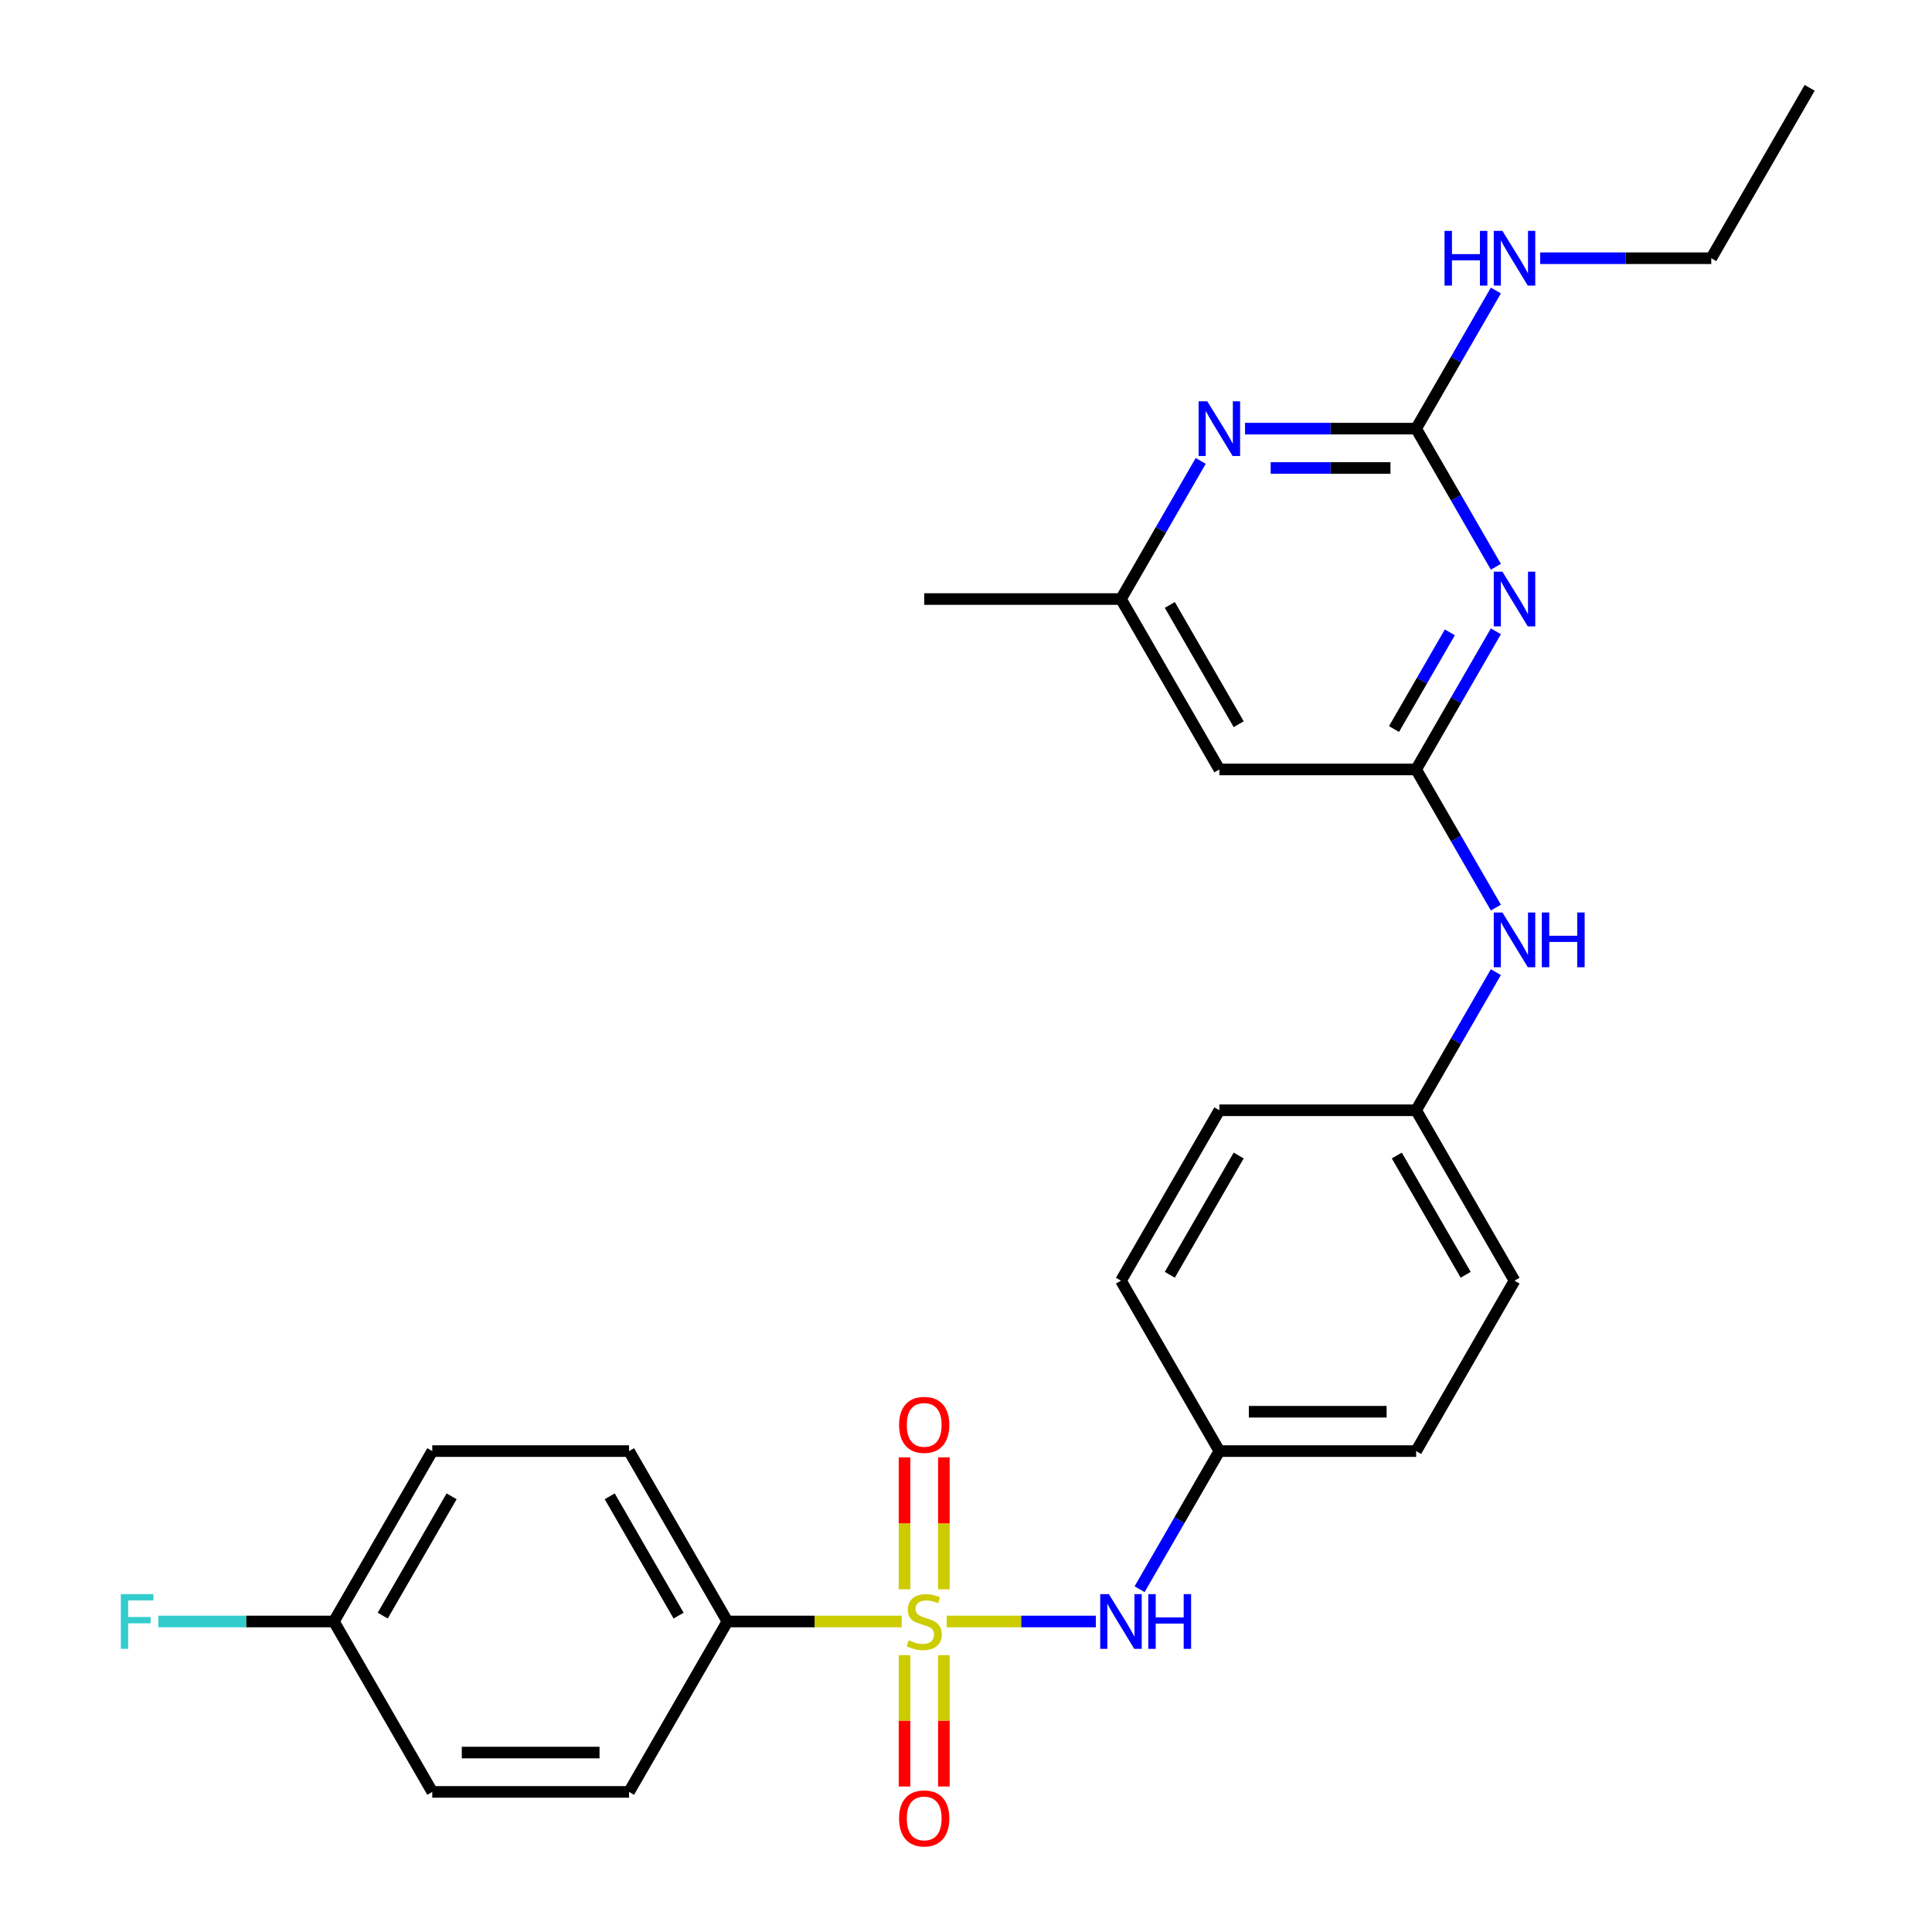 <?xml version='1.0' encoding='iso-8859-1'?>
<svg version='1.1' baseProfile='full'
              xmlns='http://www.w3.org/2000/svg'
                      xmlns:rdkit='http://www.rdkit.org/xml'
                      xmlns:xlink='http://www.w3.org/1999/xlink'
                  xml:space='preserve'
width='1000px' height='1000px' viewBox='0 0 1000 1000'>
<!-- END OF HEADER -->
<rect style='opacity:1.0;fill:#FFFFFF;stroke:none' width='1000' height='1000' x='0' y='0'> </rect>
<path class='bond-3' d='M 489.991,839.282 L 528.604,839.282' style='fill:none;fill-rule:evenodd;stroke:#CCCC00;stroke-width:6px;stroke-linecap:butt;stroke-linejoin:miter;stroke-opacity:1' />
<path class='bond-3' d='M 528.604,839.282 L 567.217,839.282' style='fill:none;fill-rule:evenodd;stroke:#0000FF;stroke-width:6px;stroke-linecap:butt;stroke-linejoin:miter;stroke-opacity:1' />
<path class='bond-5' d='M 466.738,839.282 L 421.627,839.282' style='fill:none;fill-rule:evenodd;stroke:#CCCC00;stroke-width:6px;stroke-linecap:butt;stroke-linejoin:miter;stroke-opacity:1' />
<path class='bond-5' d='M 421.627,839.282 L 376.516,839.282' style='fill:none;fill-rule:evenodd;stroke:#000000;stroke-width:6px;stroke-linecap:butt;stroke-linejoin:miter;stroke-opacity:1' />
<path class='bond-7' d='M 488.549,822.616 L 488.549,788.47' style='fill:none;fill-rule:evenodd;stroke:#CCCC00;stroke-width:6px;stroke-linecap:butt;stroke-linejoin:miter;stroke-opacity:1' />
<path class='bond-7' d='M 488.549,788.47 L 488.549,754.323' style='fill:none;fill-rule:evenodd;stroke:#FF0000;stroke-width:6px;stroke-linecap:butt;stroke-linejoin:miter;stroke-opacity:1' />
<path class='bond-7' d='M 468.18,822.616 L 468.18,788.47' style='fill:none;fill-rule:evenodd;stroke:#CCCC00;stroke-width:6px;stroke-linecap:butt;stroke-linejoin:miter;stroke-opacity:1' />
<path class='bond-7' d='M 468.18,788.47 L 468.18,754.323' style='fill:none;fill-rule:evenodd;stroke:#FF0000;stroke-width:6px;stroke-linecap:butt;stroke-linejoin:miter;stroke-opacity:1' />
<path class='bond-8' d='M 468.18,856.708 L 468.18,890.704' style='fill:none;fill-rule:evenodd;stroke:#CCCC00;stroke-width:6px;stroke-linecap:butt;stroke-linejoin:miter;stroke-opacity:1' />
<path class='bond-8' d='M 468.18,890.704 L 468.18,924.7' style='fill:none;fill-rule:evenodd;stroke:#FF0000;stroke-width:6px;stroke-linecap:butt;stroke-linejoin:miter;stroke-opacity:1' />
<path class='bond-8' d='M 488.549,856.708 L 488.549,890.704' style='fill:none;fill-rule:evenodd;stroke:#CCCC00;stroke-width:6px;stroke-linecap:butt;stroke-linejoin:miter;stroke-opacity:1' />
<path class='bond-8' d='M 488.549,890.704 L 488.549,924.7' style='fill:none;fill-rule:evenodd;stroke:#FF0000;stroke-width:6px;stroke-linecap:butt;stroke-linejoin:miter;stroke-opacity:1' />
<path class='bond-0' d='M 774.263,326.77 L 753.624,362.518' style='fill:none;fill-rule:evenodd;stroke:#0000FF;stroke-width:6px;stroke-linecap:butt;stroke-linejoin:miter;stroke-opacity:1' />
<path class='bond-0' d='M 753.624,362.518 L 732.985,398.267' style='fill:none;fill-rule:evenodd;stroke:#000000;stroke-width:6px;stroke-linecap:butt;stroke-linejoin:miter;stroke-opacity:1' />
<path class='bond-0' d='M 750.431,327.31 L 735.983,352.334' style='fill:none;fill-rule:evenodd;stroke:#0000FF;stroke-width:6px;stroke-linecap:butt;stroke-linejoin:miter;stroke-opacity:1' />
<path class='bond-0' d='M 735.983,352.334 L 721.536,377.357' style='fill:none;fill-rule:evenodd;stroke:#000000;stroke-width:6px;stroke-linecap:butt;stroke-linejoin:miter;stroke-opacity:1' />
<path class='bond-1' d='M 774.263,293.358 L 753.624,257.609' style='fill:none;fill-rule:evenodd;stroke:#0000FF;stroke-width:6px;stroke-linecap:butt;stroke-linejoin:miter;stroke-opacity:1' />
<path class='bond-1' d='M 753.624,257.609 L 732.985,221.861' style='fill:none;fill-rule:evenodd;stroke:#000000;stroke-width:6px;stroke-linecap:butt;stroke-linejoin:miter;stroke-opacity:1' />
<path class='bond-11' d='M 732.985,221.861 L 753.624,186.112' style='fill:none;fill-rule:evenodd;stroke:#000000;stroke-width:6px;stroke-linecap:butt;stroke-linejoin:miter;stroke-opacity:1' />
<path class='bond-11' d='M 753.624,186.112 L 774.263,150.364' style='fill:none;fill-rule:evenodd;stroke:#0000FF;stroke-width:6px;stroke-linecap:butt;stroke-linejoin:miter;stroke-opacity:1' />
<path class='bond-29' d='M 732.985,221.861 L 688.704,221.861' style='fill:none;fill-rule:evenodd;stroke:#000000;stroke-width:6px;stroke-linecap:butt;stroke-linejoin:miter;stroke-opacity:1' />
<path class='bond-29' d='M 688.704,221.861 L 644.423,221.861' style='fill:none;fill-rule:evenodd;stroke:#0000FF;stroke-width:6px;stroke-linecap:butt;stroke-linejoin:miter;stroke-opacity:1' />
<path class='bond-29' d='M 719.7,242.23 L 688.704,242.23' style='fill:none;fill-rule:evenodd;stroke:#000000;stroke-width:6px;stroke-linecap:butt;stroke-linejoin:miter;stroke-opacity:1' />
<path class='bond-29' d='M 688.704,242.23 L 657.707,242.23' style='fill:none;fill-rule:evenodd;stroke:#0000FF;stroke-width:6px;stroke-linecap:butt;stroke-linejoin:miter;stroke-opacity:1' />
<path class='bond-2' d='M 732.985,398.267 L 753.624,434.015' style='fill:none;fill-rule:evenodd;stroke:#000000;stroke-width:6px;stroke-linecap:butt;stroke-linejoin:miter;stroke-opacity:1' />
<path class='bond-2' d='M 753.624,434.015 L 774.263,469.764' style='fill:none;fill-rule:evenodd;stroke:#0000FF;stroke-width:6px;stroke-linecap:butt;stroke-linejoin:miter;stroke-opacity:1' />
<path class='bond-6' d='M 732.985,398.267 L 631.137,398.267' style='fill:none;fill-rule:evenodd;stroke:#000000;stroke-width:6px;stroke-linecap:butt;stroke-linejoin:miter;stroke-opacity:1' />
<path class='bond-14' d='M 589.858,822.576 L 610.497,786.827' style='fill:none;fill-rule:evenodd;stroke:#0000FF;stroke-width:6px;stroke-linecap:butt;stroke-linejoin:miter;stroke-opacity:1' />
<path class='bond-14' d='M 610.497,786.827 L 631.137,751.079' style='fill:none;fill-rule:evenodd;stroke:#000000;stroke-width:6px;stroke-linecap:butt;stroke-linejoin:miter;stroke-opacity:1' />
<path class='bond-4' d='M 621.491,238.567 L 600.852,274.315' style='fill:none;fill-rule:evenodd;stroke:#0000FF;stroke-width:6px;stroke-linecap:butt;stroke-linejoin:miter;stroke-opacity:1' />
<path class='bond-4' d='M 600.852,274.315 L 580.213,310.064' style='fill:none;fill-rule:evenodd;stroke:#000000;stroke-width:6px;stroke-linecap:butt;stroke-linejoin:miter;stroke-opacity:1' />
<path class='bond-12' d='M 376.516,839.282 L 325.592,751.079' style='fill:none;fill-rule:evenodd;stroke:#000000;stroke-width:6px;stroke-linecap:butt;stroke-linejoin:miter;stroke-opacity:1' />
<path class='bond-12' d='M 351.237,836.236 L 315.59,774.494' style='fill:none;fill-rule:evenodd;stroke:#000000;stroke-width:6px;stroke-linecap:butt;stroke-linejoin:miter;stroke-opacity:1' />
<path class='bond-13' d='M 376.516,839.282 L 325.592,927.485' style='fill:none;fill-rule:evenodd;stroke:#000000;stroke-width:6px;stroke-linecap:butt;stroke-linejoin:miter;stroke-opacity:1' />
<path class='bond-10' d='M 631.137,398.267 L 580.213,310.064' style='fill:none;fill-rule:evenodd;stroke:#000000;stroke-width:6px;stroke-linecap:butt;stroke-linejoin:miter;stroke-opacity:1' />
<path class='bond-10' d='M 641.139,374.851 L 605.492,313.109' style='fill:none;fill-rule:evenodd;stroke:#000000;stroke-width:6px;stroke-linecap:butt;stroke-linejoin:miter;stroke-opacity:1' />
<path class='bond-9' d='M 774.263,503.176 L 753.624,538.924' style='fill:none;fill-rule:evenodd;stroke:#0000FF;stroke-width:6px;stroke-linecap:butt;stroke-linejoin:miter;stroke-opacity:1' />
<path class='bond-9' d='M 753.624,538.924 L 732.985,574.673' style='fill:none;fill-rule:evenodd;stroke:#000000;stroke-width:6px;stroke-linecap:butt;stroke-linejoin:miter;stroke-opacity:1' />
<path class='bond-24' d='M 580.213,310.064 L 478.364,310.064' style='fill:none;fill-rule:evenodd;stroke:#000000;stroke-width:6px;stroke-linecap:butt;stroke-linejoin:miter;stroke-opacity:1' />
<path class='bond-25' d='M 797.195,133.658 L 841.476,133.658' style='fill:none;fill-rule:evenodd;stroke:#0000FF;stroke-width:6px;stroke-linecap:butt;stroke-linejoin:miter;stroke-opacity:1' />
<path class='bond-25' d='M 841.476,133.658 L 885.757,133.658' style='fill:none;fill-rule:evenodd;stroke:#000000;stroke-width:6px;stroke-linecap:butt;stroke-linejoin:miter;stroke-opacity:1' />
<path class='bond-18' d='M 325.592,751.079 L 223.744,751.079' style='fill:none;fill-rule:evenodd;stroke:#000000;stroke-width:6px;stroke-linecap:butt;stroke-linejoin:miter;stroke-opacity:1' />
<path class='bond-17' d='M 325.592,927.485 L 223.744,927.485' style='fill:none;fill-rule:evenodd;stroke:#000000;stroke-width:6px;stroke-linecap:butt;stroke-linejoin:miter;stroke-opacity:1' />
<path class='bond-17' d='M 310.315,907.115 L 239.021,907.115' style='fill:none;fill-rule:evenodd;stroke:#000000;stroke-width:6px;stroke-linecap:butt;stroke-linejoin:miter;stroke-opacity:1' />
<path class='bond-20' d='M 631.137,751.079 L 732.985,751.079' style='fill:none;fill-rule:evenodd;stroke:#000000;stroke-width:6px;stroke-linecap:butt;stroke-linejoin:miter;stroke-opacity:1' />
<path class='bond-20' d='M 646.414,730.709 L 717.707,730.709' style='fill:none;fill-rule:evenodd;stroke:#000000;stroke-width:6px;stroke-linecap:butt;stroke-linejoin:miter;stroke-opacity:1' />
<path class='bond-21' d='M 631.137,751.079 L 580.213,662.876' style='fill:none;fill-rule:evenodd;stroke:#000000;stroke-width:6px;stroke-linecap:butt;stroke-linejoin:miter;stroke-opacity:1' />
<path class='bond-15' d='M 732.985,574.673 L 631.137,574.673' style='fill:none;fill-rule:evenodd;stroke:#000000;stroke-width:6px;stroke-linecap:butt;stroke-linejoin:miter;stroke-opacity:1' />
<path class='bond-28' d='M 732.985,574.673 L 783.909,662.876' style='fill:none;fill-rule:evenodd;stroke:#000000;stroke-width:6px;stroke-linecap:butt;stroke-linejoin:miter;stroke-opacity:1' />
<path class='bond-28' d='M 722.983,598.088 L 758.63,659.83' style='fill:none;fill-rule:evenodd;stroke:#000000;stroke-width:6px;stroke-linecap:butt;stroke-linejoin:miter;stroke-opacity:1' />
<path class='bond-16' d='M 172.82,839.282 L 223.744,927.485' style='fill:none;fill-rule:evenodd;stroke:#000000;stroke-width:6px;stroke-linecap:butt;stroke-linejoin:miter;stroke-opacity:1' />
<path class='bond-19' d='M 172.82,839.282 L 127.379,839.282' style='fill:none;fill-rule:evenodd;stroke:#000000;stroke-width:6px;stroke-linecap:butt;stroke-linejoin:miter;stroke-opacity:1' />
<path class='bond-19' d='M 127.379,839.282 L 81.938,839.282' style='fill:none;fill-rule:evenodd;stroke:#33CCCC;stroke-width:6px;stroke-linecap:butt;stroke-linejoin:miter;stroke-opacity:1' />
<path class='bond-27' d='M 172.82,839.282 L 223.744,751.079' style='fill:none;fill-rule:evenodd;stroke:#000000;stroke-width:6px;stroke-linecap:butt;stroke-linejoin:miter;stroke-opacity:1' />
<path class='bond-27' d='M 198.099,836.236 L 233.746,774.494' style='fill:none;fill-rule:evenodd;stroke:#000000;stroke-width:6px;stroke-linecap:butt;stroke-linejoin:miter;stroke-opacity:1' />
<path class='bond-22' d='M 732.985,751.079 L 783.909,662.876' style='fill:none;fill-rule:evenodd;stroke:#000000;stroke-width:6px;stroke-linecap:butt;stroke-linejoin:miter;stroke-opacity:1' />
<path class='bond-23' d='M 580.213,662.876 L 631.137,574.673' style='fill:none;fill-rule:evenodd;stroke:#000000;stroke-width:6px;stroke-linecap:butt;stroke-linejoin:miter;stroke-opacity:1' />
<path class='bond-23' d='M 605.492,659.83 L 641.139,598.088' style='fill:none;fill-rule:evenodd;stroke:#000000;stroke-width:6px;stroke-linecap:butt;stroke-linejoin:miter;stroke-opacity:1' />
<path class='bond-26' d='M 885.757,133.658 L 936.681,45.455' style='fill:none;fill-rule:evenodd;stroke:#000000;stroke-width:6px;stroke-linecap:butt;stroke-linejoin:miter;stroke-opacity:1' />
<path  class='atom-0' d='M 470.364 849.002
Q 470.684 849.122, 472.004 849.682
Q 473.324 850.242, 474.764 850.602
Q 476.244 850.922, 477.684 850.922
Q 480.364 850.922, 481.924 849.642
Q 483.484 848.322, 483.484 846.042
Q 483.484 844.482, 482.684 843.522
Q 481.924 842.562, 480.724 842.042
Q 479.524 841.522, 477.524 840.922
Q 475.004 840.162, 473.484 839.442
Q 472.004 838.722, 470.924 837.202
Q 469.884 835.682, 469.884 833.122
Q 469.884 829.562, 472.284 827.362
Q 474.724 825.162, 479.524 825.162
Q 482.804 825.162, 486.524 826.722
L 485.604 829.802
Q 482.204 828.402, 479.644 828.402
Q 476.884 828.402, 475.364 829.562
Q 473.844 830.682, 473.884 832.642
Q 473.884 834.162, 474.644 835.082
Q 475.444 836.002, 476.564 836.522
Q 477.724 837.042, 479.644 837.642
Q 482.204 838.442, 483.724 839.242
Q 485.244 840.042, 486.324 841.682
Q 487.444 843.282, 487.444 846.042
Q 487.444 849.962, 484.804 852.082
Q 482.204 854.162, 477.844 854.162
Q 475.324 854.162, 473.404 853.602
Q 471.524 853.082, 469.284 852.162
L 470.364 849.002
' fill='#CCCC00'/>
<path  class='atom-1' d='M 777.649 295.904
L 786.929 310.904
Q 787.849 312.384, 789.329 315.064
Q 790.809 317.744, 790.889 317.904
L 790.889 295.904
L 794.649 295.904
L 794.649 324.224
L 790.769 324.224
L 780.809 307.824
Q 779.649 305.904, 778.409 303.704
Q 777.209 301.504, 776.849 300.824
L 776.849 324.224
L 773.169 324.224
L 773.169 295.904
L 777.649 295.904
' fill='#0000FF'/>
<path  class='atom-4' d='M 573.953 825.122
L 583.233 840.122
Q 584.153 841.602, 585.633 844.282
Q 587.113 846.962, 587.193 847.122
L 587.193 825.122
L 590.953 825.122
L 590.953 853.442
L 587.073 853.442
L 577.113 837.042
Q 575.953 835.122, 574.713 832.922
Q 573.513 830.722, 573.153 830.042
L 573.153 853.442
L 569.473 853.442
L 569.473 825.122
L 573.953 825.122
' fill='#0000FF'/>
<path  class='atom-4' d='M 594.353 825.122
L 598.193 825.122
L 598.193 837.162
L 612.673 837.162
L 612.673 825.122
L 616.513 825.122
L 616.513 853.442
L 612.673 853.442
L 612.673 840.362
L 598.193 840.362
L 598.193 853.442
L 594.353 853.442
L 594.353 825.122
' fill='#0000FF'/>
<path  class='atom-5' d='M 624.877 207.701
L 634.157 222.701
Q 635.077 224.181, 636.557 226.861
Q 638.037 229.541, 638.117 229.701
L 638.117 207.701
L 641.877 207.701
L 641.877 236.021
L 637.997 236.021
L 628.037 219.621
Q 626.877 217.701, 625.637 215.501
Q 624.437 213.301, 624.077 212.621
L 624.077 236.021
L 620.397 236.021
L 620.397 207.701
L 624.877 207.701
' fill='#0000FF'/>
<path  class='atom-8' d='M 465.364 737.514
Q 465.364 730.714, 468.724 726.914
Q 472.084 723.114, 478.364 723.114
Q 484.644 723.114, 488.004 726.914
Q 491.364 730.714, 491.364 737.514
Q 491.364 744.394, 487.964 748.314
Q 484.564 752.194, 478.364 752.194
Q 472.124 752.194, 468.724 748.314
Q 465.364 744.434, 465.364 737.514
M 478.364 748.994
Q 482.684 748.994, 485.004 746.114
Q 487.364 743.194, 487.364 737.514
Q 487.364 731.954, 485.004 729.154
Q 482.684 726.314, 478.364 726.314
Q 474.044 726.314, 471.684 729.114
Q 469.364 731.914, 469.364 737.514
Q 469.364 743.234, 471.684 746.114
Q 474.044 748.994, 478.364 748.994
' fill='#FF0000'/>
<path  class='atom-9' d='M 465.364 941.21
Q 465.364 934.41, 468.724 930.61
Q 472.084 926.81, 478.364 926.81
Q 484.644 926.81, 488.004 930.61
Q 491.364 934.41, 491.364 941.21
Q 491.364 948.09, 487.964 952.01
Q 484.564 955.89, 478.364 955.89
Q 472.124 955.89, 468.724 952.01
Q 465.364 948.13, 465.364 941.21
M 478.364 952.69
Q 482.684 952.69, 485.004 949.81
Q 487.364 946.89, 487.364 941.21
Q 487.364 935.65, 485.004 932.85
Q 482.684 930.01, 478.364 930.01
Q 474.044 930.01, 471.684 932.81
Q 469.364 935.61, 469.364 941.21
Q 469.364 946.93, 471.684 949.81
Q 474.044 952.69, 478.364 952.69
' fill='#FF0000'/>
<path  class='atom-10' d='M 777.649 472.31
L 786.929 487.31
Q 787.849 488.79, 789.329 491.47
Q 790.809 494.15, 790.889 494.31
L 790.889 472.31
L 794.649 472.31
L 794.649 500.63
L 790.769 500.63
L 780.809 484.23
Q 779.649 482.31, 778.409 480.11
Q 777.209 477.91, 776.849 477.23
L 776.849 500.63
L 773.169 500.63
L 773.169 472.31
L 777.649 472.31
' fill='#0000FF'/>
<path  class='atom-10' d='M 798.049 472.31
L 801.889 472.31
L 801.889 484.35
L 816.369 484.35
L 816.369 472.31
L 820.209 472.31
L 820.209 500.63
L 816.369 500.63
L 816.369 487.55
L 801.889 487.55
L 801.889 500.63
L 798.049 500.63
L 798.049 472.31
' fill='#0000FF'/>
<path  class='atom-12' d='M 747.689 119.498
L 751.529 119.498
L 751.529 131.538
L 766.009 131.538
L 766.009 119.498
L 769.849 119.498
L 769.849 147.818
L 766.009 147.818
L 766.009 134.738
L 751.529 134.738
L 751.529 147.818
L 747.689 147.818
L 747.689 119.498
' fill='#0000FF'/>
<path  class='atom-12' d='M 777.649 119.498
L 786.929 134.498
Q 787.849 135.978, 789.329 138.658
Q 790.809 141.338, 790.889 141.498
L 790.889 119.498
L 794.649 119.498
L 794.649 147.818
L 790.769 147.818
L 780.809 131.418
Q 779.649 129.498, 778.409 127.298
Q 777.209 125.098, 776.849 124.418
L 776.849 147.818
L 773.169 147.818
L 773.169 119.498
L 777.649 119.498
' fill='#0000FF'/>
<path  class='atom-20' d='M 62.552 825.122
L 79.392 825.122
L 79.392 828.362
L 66.352 828.362
L 66.352 836.962
L 77.952 836.962
L 77.952 840.242
L 66.352 840.242
L 66.352 853.442
L 62.552 853.442
L 62.552 825.122
' fill='#33CCCC'/>
</svg>
